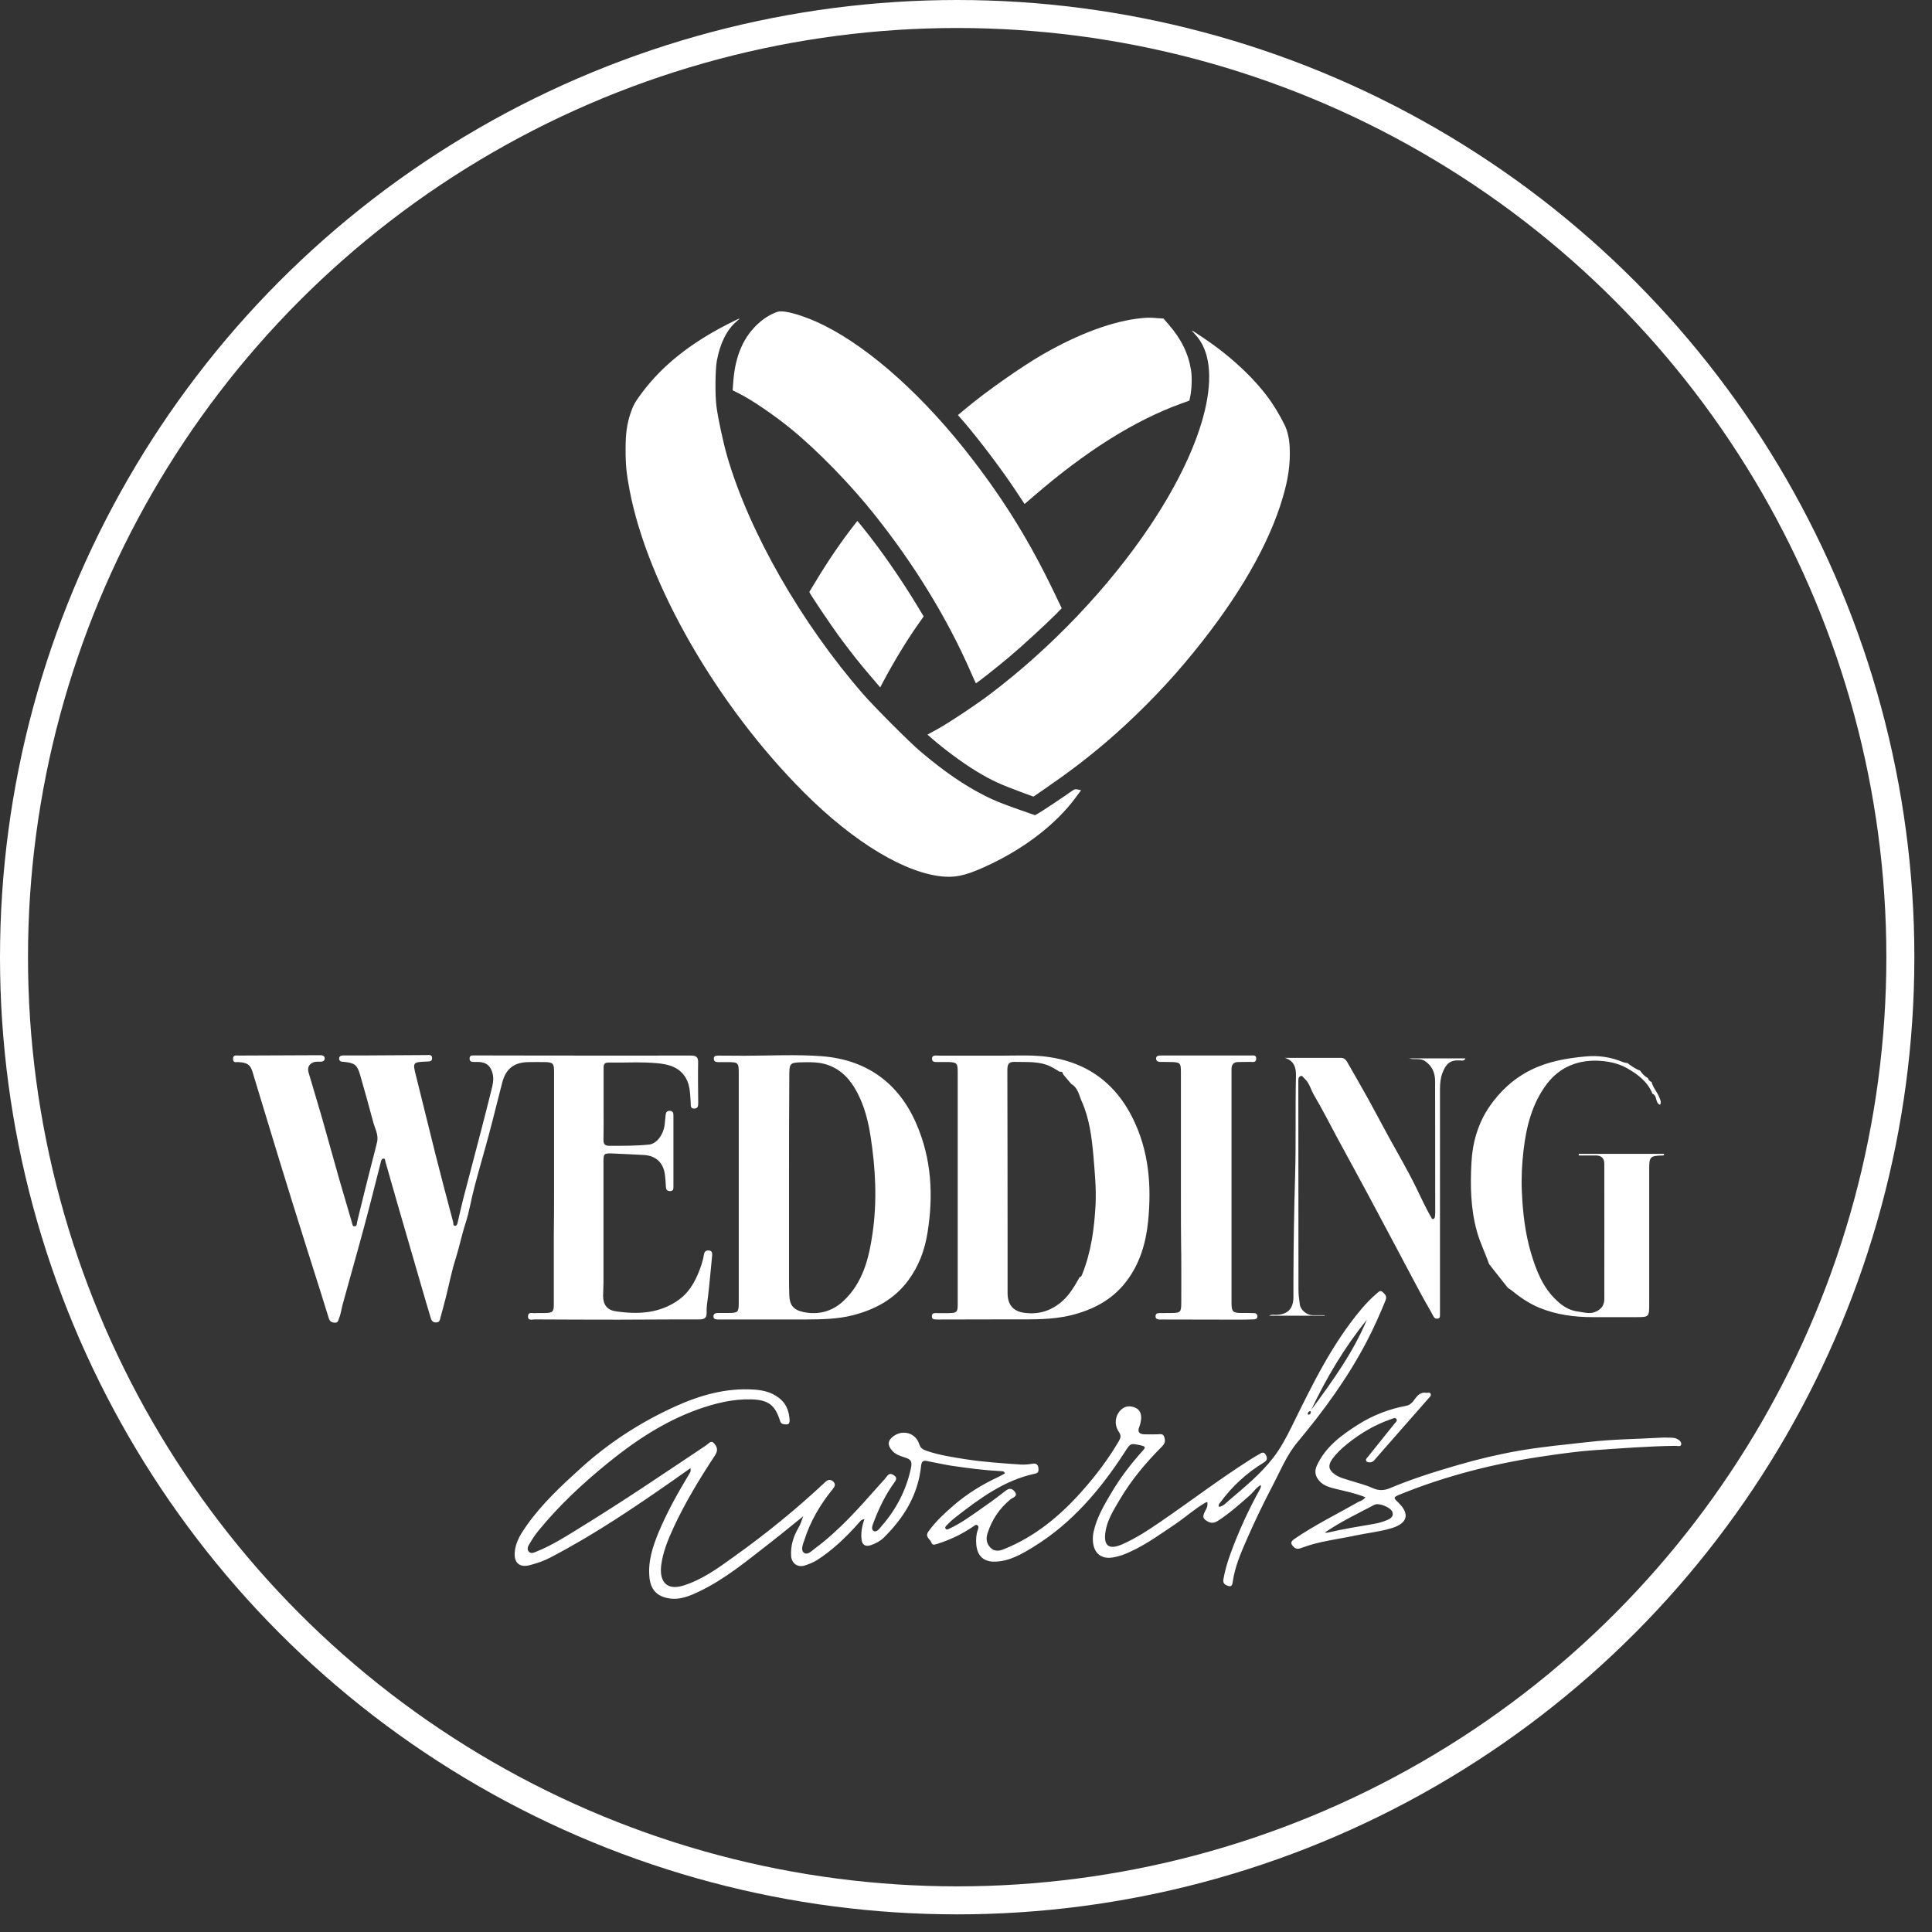 <?xml version="1.0" encoding="UTF-8"?> <svg xmlns="http://www.w3.org/2000/svg" width="69" height="69" viewBox="0 0 69 69" fill="none"><rect x="0" y="0" width="69" height="69" fill="#333333" stroke="none"/><circle data-figma-bg-blur-radius="11.5" cx="34.185" cy="34.185" r="33.685" fill="white" fill-opacity="0.01" stroke="white"></circle><path d="M49.156 46.207C49.228 46.149 49.29 46.06 49.38 46.145C49.461 46.221 49.546 46.288 49.483 46.444C49.278 46.946 49.058 47.438 48.808 47.917C48.132 49.211 47.276 50.384 46.341 51.503C45.947 51.973 45.722 52.546 45.44 53.079C45.114 53.701 44.809 54.337 44.527 54.981C44.312 55.469 44.102 55.962 44.026 56.494C44.013 56.584 43.995 56.673 43.888 56.647C43.78 56.62 43.668 56.566 43.69 56.419C43.744 56.097 43.838 55.783 43.95 55.478C44.237 54.691 44.586 53.929 44.993 53.195C45.02 53.146 45.04 53.094 45.03 53.035L45.029 53.038C44.868 53.123 44.773 53.28 44.644 53.397C44.272 53.723 43.905 54.055 43.484 54.323C43.301 54.44 43.166 54.372 43.041 54.278C42.925 54.189 42.992 54.068 43.046 53.956C43.082 53.885 43.131 53.812 43.122 53.728C43.135 53.643 43.113 53.625 43.037 53.674C42.652 53.898 42.32 54.202 41.953 54.448C41.349 54.851 40.763 55.286 40.073 55.541C40.011 55.563 39.948 55.577 39.881 55.595C39.12 55.801 38.954 55.191 39.057 54.708C39.169 54.193 39.437 53.745 39.701 53.298C40.019 52.765 40.391 52.278 40.808 51.816C40.897 51.718 40.941 51.664 40.758 51.624C40.373 51.539 40.382 51.53 40.167 51.865C39.298 53.204 38.282 54.404 36.903 55.25C36.487 55.505 36.057 55.756 35.547 55.773C35.131 55.787 34.898 55.568 34.866 55.148C34.853 54.977 34.862 54.807 34.92 54.642C34.938 54.588 34.969 54.52 34.911 54.476C34.849 54.431 34.804 54.489 34.755 54.52C34.361 54.789 33.931 54.995 33.475 55.138C33.381 55.165 33.304 55.205 33.26 55.084C33.21 54.959 33.026 54.883 33.156 54.699C33.407 54.346 33.725 54.054 34.047 53.773C34.539 53.347 35.086 53.011 35.677 52.738C35.748 52.703 35.821 52.658 35.888 52.622C35.865 52.541 35.811 52.547 35.762 52.542C35.157 52.511 34.562 52.434 33.962 52.345C33.685 52.3 33.407 52.237 33.13 52.184C32.996 52.157 32.919 52.161 32.897 52.345C32.794 53.379 32.284 54.207 31.559 54.919C31.438 55.04 31.28 55.12 31.119 55.179C30.909 55.255 30.784 55.178 30.766 54.954C30.748 54.721 30.784 54.498 30.873 54.256C30.753 54.265 30.708 54.35 30.654 54.408C30.211 54.905 29.736 55.362 29.177 55.72C29.043 55.805 28.894 55.859 28.751 55.908C28.492 55.993 28.272 55.841 28.254 55.568C28.232 55.21 28.335 54.869 28.514 54.569C28.585 54.449 28.626 54.324 28.685 54.153C28.25 54.502 27.852 54.834 27.444 55.148C26.661 55.756 25.895 56.392 24.995 56.826C24.633 57.001 24.261 57.161 23.845 57.076C23.442 56.996 23.236 56.75 23.195 56.338C23.137 55.76 23.312 55.232 23.527 54.713C23.836 53.974 24.23 53.281 24.642 52.596C24.664 52.56 24.672 52.515 24.659 52.435C24.467 52.569 24.274 52.708 24.082 52.842C22.654 53.84 21.212 54.816 19.663 55.622C19.435 55.743 19.189 55.828 18.934 55.895C18.567 55.998 18.352 55.823 18.383 55.438C18.414 55.058 18.616 54.753 18.826 54.458C19.368 53.697 20.049 53.061 20.738 52.438C21.745 51.525 22.878 50.791 24.113 50.231C25 49.829 25.927 49.564 26.916 49.627C27.283 49.649 27.637 49.739 27.914 50.008C28.111 50.2 28.182 50.447 28.2 50.711C28.205 50.791 28.187 50.872 28.093 50.872C28.003 50.868 27.905 50.88 27.86 50.751C27.686 50.183 27.444 49.995 26.831 49.977C26.169 49.959 25.533 50.12 24.915 50.339C23.724 50.769 22.69 51.454 21.714 52.246C20.805 52.985 19.954 53.777 19.216 54.686C19.095 54.833 18.992 54.999 18.894 55.165C18.849 55.241 18.818 55.34 18.885 55.416C18.956 55.492 19.046 55.461 19.131 55.425C19.722 55.192 20.25 54.847 20.787 54.516C22.291 53.593 23.75 52.599 25.219 51.619C25.308 51.561 25.394 51.422 25.497 51.543C25.596 51.655 25.666 51.776 25.541 51.969C24.999 52.792 24.485 53.634 24.068 54.529C23.862 54.977 23.671 55.429 23.612 55.922C23.55 56.472 23.8 56.812 24.399 56.629C25.067 56.423 25.631 56.015 26.19 55.612C27.345 54.789 28.442 53.898 29.477 52.927C29.579 52.833 29.669 52.828 29.763 52.918C29.861 53.017 29.808 53.097 29.736 53.187C29.293 53.733 28.939 54.332 28.725 55.008C28.675 55.155 28.59 55.357 28.706 55.451C28.84 55.559 28.988 55.388 29.109 55.299C29.955 54.672 30.65 53.889 31.344 53.105C31.456 52.98 31.576 52.855 31.679 52.721C31.768 52.604 31.849 52.632 31.943 52.703C32.041 52.775 32.01 52.85 31.952 52.931C31.634 53.365 31.401 53.844 31.209 54.346C31.169 54.458 31.097 54.61 31.195 54.673C31.307 54.744 31.406 54.597 31.477 54.512C32.001 53.916 32.359 53.235 32.529 52.456C32.587 52.183 32.543 52.121 32.279 52.04C32.127 51.991 31.97 51.937 31.858 51.803C31.688 51.61 31.702 51.449 31.903 51.297C32.248 51.042 32.709 51.176 32.834 51.588C32.888 51.758 33.018 51.789 33.148 51.834C33.573 51.973 34.016 52.04 34.455 52.111C35.118 52.214 35.789 52.26 36.456 52.305C36.604 52.314 36.752 52.296 36.899 52.273C37.016 52.256 37.078 52.322 37.087 52.438C37.096 52.537 37.091 52.604 36.966 52.631C35.865 52.864 34.987 53.518 34.123 54.19C34.011 54.274 33.913 54.372 33.815 54.471C33.783 54.502 33.729 54.552 33.778 54.605C33.814 54.646 33.864 54.615 33.899 54.597C34.266 54.431 34.593 54.198 34.92 53.97C35.242 53.746 35.565 53.518 35.874 53.272C36.008 53.164 36.111 53.12 36.232 53.263C36.38 53.441 36.165 53.486 36.098 53.54C35.699 53.867 35.426 54.27 35.27 54.758C35.207 54.955 35.233 55.129 35.372 55.273C35.515 55.42 35.69 55.397 35.869 55.321C36.975 54.874 37.861 54.135 38.645 53.253C39.137 52.698 39.585 52.108 39.961 51.463C40.028 51.347 40.046 51.266 39.961 51.141C39.786 50.886 39.822 50.567 40.023 50.361C40.176 50.209 40.351 50.195 40.539 50.272C40.714 50.343 40.767 50.5 40.754 50.675C40.745 50.769 40.726 50.867 40.69 50.957C40.61 51.154 40.7 51.221 40.879 51.226C41.026 51.23 41.179 51.226 41.326 51.226C41.42 51.226 41.532 51.185 41.577 51.311C41.622 51.436 41.618 51.543 41.506 51.655C40.928 52.233 40.405 52.855 39.988 53.562C39.769 53.939 39.527 54.306 39.474 54.758C39.411 55.273 39.679 55.326 40.065 55.16C40.557 54.945 41 54.655 41.443 54.351C42.522 53.612 43.561 52.819 44.662 52.121C44.76 52.059 44.863 51.996 44.966 51.938C45.051 51.888 45.136 51.826 45.208 51.96C45.27 52.076 45.266 52.152 45.137 52.233C44.523 52.604 44.003 53.083 43.578 53.665C43.547 53.705 43.502 53.741 43.538 53.817C43.699 53.791 43.798 53.665 43.91 53.571C44.461 53.101 45.02 52.645 45.468 52.067C45.741 51.718 45.942 51.333 46.135 50.943C46.855 49.48 47.562 48.007 48.628 46.744C48.789 46.552 48.964 46.373 49.156 46.207ZM50.94 49.743C50.993 49.752 51.069 49.708 51.096 49.784C51.122 49.851 51.06 49.891 51.024 49.936C50.613 50.406 50.201 50.872 49.789 51.342C49.57 51.593 49.35 51.843 49.131 52.094C49.082 52.152 49.037 52.215 48.956 52.224C48.898 52.228 48.826 52.233 48.795 52.175C48.764 52.121 48.809 52.08 48.845 52.04C49.162 51.646 49.475 51.252 49.793 50.858C49.838 50.8 49.923 50.746 49.869 50.675C49.824 50.612 49.74 50.666 49.682 50.684C49.104 50.881 48.594 51.185 48.119 51.566C47.913 51.731 47.725 51.906 47.573 52.121C47.421 52.34 47.452 52.497 47.667 52.653C47.846 52.783 48.061 52.824 48.263 52.891C48.518 52.971 48.777 53.034 49.023 53.145C49.229 53.24 49.426 53.24 49.637 53.15C50.425 52.819 51.235 52.563 52.054 52.326C52.775 52.116 53.509 51.941 54.248 51.812C55.076 51.668 55.913 51.592 56.75 51.498C57.596 51.4 58.442 51.396 59.293 51.347C59.427 51.338 59.562 51.342 59.696 51.347C59.754 51.347 59.818 51.356 59.871 51.378C59.961 51.414 60.054 51.494 60.045 51.579C60.036 51.682 59.907 51.637 59.835 51.637C58.859 51.65 57.883 51.727 56.911 51.794C56.356 51.834 55.801 51.911 55.251 51.991C54.36 52.117 53.477 52.291 52.605 52.515C51.714 52.747 50.841 53.03 49.986 53.379C49.763 53.473 49.758 53.49 49.928 53.651C50.362 54.063 50.277 54.404 49.699 54.578C49.27 54.708 48.827 54.749 48.393 54.843C47.761 54.977 47.117 55.044 46.508 55.273C46.409 55.308 46.315 55.348 46.217 55.259C46.1 55.151 46.069 55.071 46.226 54.964C46.96 54.462 47.761 54.068 48.535 53.629C48.616 53.598 48.697 53.567 48.764 53.473C48.406 53.329 48.052 53.258 47.698 53.173C47.447 53.11 47.201 53.043 47.049 52.797C46.959 52.645 46.959 52.51 47.026 52.353C47.335 51.669 47.913 51.252 48.522 50.867C49.041 50.541 49.61 50.321 50.214 50.209C50.393 50.178 50.474 50.039 50.563 49.923C50.662 49.793 50.778 49.716 50.94 49.743ZM49.091 53.741C48.491 54.055 47.882 54.346 47.313 54.735C47.349 54.735 47.385 54.744 47.421 54.735C47.971 54.606 48.526 54.52 49.081 54.422C49.242 54.395 49.4 54.346 49.552 54.283C49.668 54.234 49.785 54.153 49.727 53.996C49.668 53.835 49.248 53.661 49.091 53.741ZM46.779 50.401C46.739 50.41 46.717 50.438 46.708 50.474C46.699 50.505 46.713 50.531 46.753 50.523C46.793 50.509 46.815 50.477 46.815 50.433C46.811 50.419 46.815 50.397 46.779 50.401ZM48.816 47.134C48.015 48.123 47.37 49.211 46.828 50.356C47.58 49.336 48.324 48.311 48.816 47.134ZM15.231 37.681C15.316 37.681 15.428 37.65 15.433 37.788C15.433 37.918 15.33 37.909 15.24 37.913C14.739 37.931 14.734 37.941 14.859 38.429C15.092 39.355 15.316 40.286 15.549 41.213C15.755 42.028 15.97 42.838 16.185 43.648C16.198 43.693 16.176 43.769 16.238 43.778C16.314 43.787 16.332 43.715 16.346 43.657C16.408 43.389 16.467 43.12 16.534 42.855C16.642 42.435 16.753 42.01 16.865 41.589C16.973 41.173 17.085 40.756 17.192 40.34C17.309 39.888 17.425 39.436 17.537 38.983C17.591 38.773 17.648 38.567 17.595 38.348C17.528 38.075 17.375 37.936 17.098 37.927H16.941C16.856 37.927 16.771 37.922 16.771 37.806C16.772 37.681 16.865 37.694 16.945 37.694C17.742 37.694 18.544 37.698 19.341 37.698C21.118 37.698 22.891 37.703 24.668 37.698C24.856 37.698 24.937 37.743 24.933 37.944C24.924 38.423 24.932 38.898 24.936 39.377C24.936 39.475 24.941 39.583 24.803 39.592C24.651 39.601 24.672 39.485 24.668 39.387C24.646 39.082 24.651 38.773 24.494 38.5C24.266 38.111 23.881 38.008 23.469 37.972C22.887 37.918 22.305 37.958 21.723 37.949C21.548 37.949 21.557 38.066 21.557 38.178V39.52C21.557 39.914 21.562 40.313 21.553 40.707C21.548 40.864 21.611 40.922 21.759 40.922C22.238 40.922 22.712 40.926 23.186 40.877C23.451 40.846 23.688 40.536 23.737 40.174C23.751 40.058 23.759 39.937 23.773 39.82C23.781 39.731 23.818 39.664 23.93 39.673C24.046 39.682 24.051 39.763 24.051 39.848V42.377C24.051 42.462 24.05 42.543 23.925 42.538C23.818 42.538 23.787 42.48 23.782 42.386C23.778 42.252 23.764 42.117 23.751 41.983C23.702 41.531 23.433 41.272 22.985 41.249C22.614 41.231 22.242 41.209 21.87 41.195C21.561 41.186 21.553 41.204 21.553 41.499V45.819C21.553 45.976 21.539 46.133 21.539 46.289C21.544 46.598 21.682 46.786 21.986 46.831C22.788 46.952 23.567 46.912 24.252 46.415C24.677 46.102 24.892 45.645 25.054 45.161C25.09 45.049 25.121 44.933 25.139 44.812C25.157 44.701 25.21 44.651 25.317 44.66C25.425 44.669 25.442 44.745 25.434 44.839C25.384 45.327 25.344 45.82 25.286 46.308C25.264 46.491 25.228 46.679 25.237 46.862C25.246 47.059 25.17 47.122 24.977 47.122C24.006 47.118 23.039 47.131 22.067 47.131C21.073 47.131 20.084 47.127 19.09 47.122C18.996 47.122 18.853 47.18 18.857 47.011C18.862 46.841 19.01 46.907 19.1 46.898C19.225 46.89 19.354 46.898 19.48 46.894C19.735 46.889 19.779 46.845 19.779 46.59V44.127C19.788 43.554 19.788 42.981 19.788 42.403V38.285C19.788 37.977 19.753 37.936 19.444 37.932C19.265 37.927 19.085 37.932 18.906 37.932C18.369 37.932 18.07 38.156 17.936 38.666C17.774 39.284 17.627 39.901 17.461 40.519C17.291 41.154 17.102 41.79 16.936 42.426C16.825 42.842 16.762 43.272 16.628 43.68C16.494 44.087 16.413 44.508 16.283 44.92C16.131 45.385 16.042 45.868 15.921 46.343C15.863 46.58 15.795 46.818 15.732 47.051C15.71 47.136 15.706 47.225 15.576 47.23C15.446 47.234 15.406 47.149 15.379 47.055C15.271 46.701 15.168 46.343 15.065 45.989C14.765 44.955 14.466 43.926 14.166 42.892C14.032 42.422 13.897 41.952 13.763 41.481C13.754 41.441 13.763 41.384 13.705 41.379C13.642 41.374 13.62 41.428 13.606 41.481C13.414 42.233 13.226 42.99 13.024 43.742C12.769 44.696 12.496 45.64 12.236 46.594C12.192 46.759 12.174 46.929 12.106 47.086C12.075 47.162 12.079 47.243 11.959 47.238C11.843 47.238 11.78 47.189 11.744 47.086C11.646 46.773 11.552 46.464 11.453 46.15C11.117 45.09 10.781 44.029 10.45 42.968C10.101 41.849 9.76 40.725 9.42 39.605C9.286 39.167 9.156 38.728 9.021 38.289C8.941 38.021 8.833 37.95 8.507 37.932C8.444 37.923 8.328 37.976 8.323 37.824C8.319 37.663 8.44 37.698 8.529 37.698C9.492 37.694 10.454 37.69 11.417 37.686C11.507 37.686 11.596 37.694 11.596 37.802C11.596 37.891 11.52 37.922 11.435 37.918C11.377 37.918 11.314 37.914 11.256 37.923C11.059 37.959 10.965 38.111 11.019 38.299C11.184 38.858 11.354 39.422 11.516 39.981C11.717 40.68 11.905 41.383 12.106 42.081C12.259 42.609 12.411 43.133 12.567 43.657C12.585 43.715 12.581 43.809 12.671 43.796C12.755 43.787 12.742 43.697 12.756 43.635C12.89 43.08 13.028 42.525 13.167 41.97C13.265 41.576 13.374 41.182 13.468 40.783C13.526 40.528 13.391 40.304 13.328 40.071C13.18 39.507 13.02 38.943 12.858 38.379C12.755 38.03 12.666 37.967 12.312 37.927C12.29 37.922 12.268 37.923 12.245 37.923C12.169 37.918 12.111 37.886 12.111 37.806C12.111 37.725 12.178 37.694 12.254 37.694H13.037C13.767 37.69 14.502 37.685 15.231 37.681ZM44.65 37.697C44.74 37.697 44.87 37.661 44.865 37.813C44.861 37.961 44.731 37.925 44.642 37.925C44.498 37.929 44.36 37.93 44.217 37.93C44.06 37.93 43.988 38.019 43.983 38.167V46.534C43.983 46.847 44.028 46.893 44.351 46.893C44.494 46.893 44.633 46.892 44.776 46.897C44.852 46.897 44.906 46.928 44.906 47.018C44.906 47.098 44.839 47.116 44.785 47.12C44.584 47.129 44.382 47.13 44.181 47.13C43.285 47.13 42.39 47.125 41.499 47.125C41.463 47.125 41.422 47.13 41.387 47.125C41.311 47.116 41.262 47.084 41.27 46.995C41.279 46.919 41.325 46.897 41.397 46.897C41.544 46.897 41.696 46.893 41.844 46.893C42.157 46.888 42.184 46.865 42.188 46.548C42.193 45.997 42.188 45.446 42.188 44.891C42.175 44.054 42.175 43.221 42.175 42.384V38.27C42.175 37.97 42.144 37.939 41.849 37.93C41.705 37.925 41.566 37.929 41.423 37.925C41.351 37.92 41.289 37.889 41.289 37.805C41.289 37.72 41.356 37.697 41.428 37.697H44.65ZM36.907 37.701C38.528 37.768 39.746 38.489 40.467 39.962C41.035 41.117 41.129 42.352 41.004 43.619C40.923 44.416 40.7 45.16 40.198 45.8C39.701 46.435 39.025 46.78 38.255 46.973C37.579 47.138 36.899 47.12 36.214 47.12C35.354 47.12 34.499 47.125 33.64 47.125C33.586 47.125 33.537 47.129 33.483 47.125C33.398 47.116 33.281 47.147 33.281 47.013C33.277 46.879 33.389 46.897 33.478 46.897H33.903C34.163 46.892 34.204 46.856 34.204 46.601V38.27C34.204 37.974 34.167 37.939 33.872 37.93C33.76 37.925 33.649 37.934 33.537 37.93C33.439 37.925 33.291 37.961 33.286 37.817C33.282 37.666 33.429 37.701 33.527 37.701H35.833C36.191 37.701 36.549 37.688 36.907 37.701ZM26.567 37.705C27.499 37.705 28.435 37.651 29.361 37.723C30.937 37.848 32.087 38.663 32.723 40.127C33.269 41.376 33.341 42.688 33.126 44.022C33.028 44.644 32.812 45.226 32.432 45.736C31.935 46.403 31.25 46.77 30.462 46.972C29.907 47.115 29.343 47.12 28.779 47.124H25.645C25.569 47.12 25.48 47.12 25.48 47.017C25.48 46.909 25.565 46.892 25.654 46.892H26.013C26.357 46.892 26.384 46.864 26.384 46.524V38.363C26.384 37.943 26.375 37.933 25.963 37.933H25.649C25.565 37.933 25.493 37.911 25.493 37.812C25.493 37.714 25.564 37.696 25.649 37.7C25.954 37.7 26.263 37.701 26.567 37.705ZM47.9 37.781C48.012 37.781 48.075 37.861 48.124 37.946C48.375 38.385 48.626 38.82 48.872 39.263C49.114 39.701 49.346 40.145 49.588 40.588C49.915 41.183 50.26 41.77 50.56 42.379C50.743 42.746 50.905 43.122 51.115 43.476C51.129 43.498 51.129 43.534 51.169 43.538C51.213 43.538 51.235 43.506 51.244 43.471C51.253 43.413 51.258 43.355 51.258 43.292C51.258 41.734 51.258 40.176 51.254 38.614C51.254 38.314 51.146 38.063 50.887 37.893C50.712 37.776 50.506 37.861 50.322 37.799H52.337C52.292 37.911 52.194 37.871 52.122 37.871C51.782 37.858 51.647 37.991 51.518 38.313C51.446 38.502 51.428 38.704 51.428 38.905V46.959C51.428 47.022 51.428 47.084 51.343 47.093C51.28 47.102 51.236 47.088 51.2 47.022C51.048 46.735 50.878 46.457 50.726 46.171C50.453 45.665 50.184 45.15 49.915 44.645C49.57 44 49.23 43.355 48.886 42.715C48.532 42.052 48.169 41.394 47.81 40.731C47.52 40.194 47.242 39.644 46.934 39.12C46.813 38.919 46.768 38.672 46.58 38.511C46.535 38.475 46.517 38.399 46.441 38.435C46.379 38.462 46.369 38.524 46.369 38.587V38.699C46.369 41.152 46.37 43.605 46.374 46.059C46.374 46.238 46.396 46.413 46.423 46.592C46.454 46.793 46.674 46.967 46.88 46.972H47.301C47.309 46.968 47.31 46.977 47.31 46.99H45.326C45.416 46.937 45.492 46.959 45.563 46.959C45.984 46.955 46.194 46.744 46.194 46.318V45.647C46.199 44.438 46.217 43.233 46.253 42.029C46.289 40.83 46.257 39.63 46.284 38.431C46.293 38.131 46.221 37.884 45.886 37.781H47.9ZM56.635 37.73C57.1 37.685 57.544 37.757 57.974 37.936C58.018 37.953 58.076 37.958 58.125 37.967C58.264 38.074 58.408 38.177 58.573 38.235C58.649 38.347 58.739 38.441 58.855 38.504C58.873 38.571 58.918 38.616 58.985 38.643C59.035 38.844 59.187 39.001 59.263 39.193C59.294 39.279 59.348 39.364 59.285 39.458C59.102 39.382 59.2 39.131 59.017 39.063C58.842 38.625 58.483 38.361 58.094 38.142C57.772 37.963 57.4 37.895 57.051 37.882C56.33 37.86 55.695 38.119 55.247 38.71C54.723 39.404 54.517 40.205 54.414 41.065C54.356 41.561 54.329 42.054 54.352 42.547C54.383 43.285 54.464 44.015 54.674 44.735C54.866 45.38 55.099 45.985 55.601 46.45C55.806 46.643 56.039 46.8 56.352 46.84C56.59 46.871 56.8 46.952 57.033 46.826C57.212 46.732 57.297 46.589 57.297 46.397C57.301 44.785 57.297 43.178 57.297 41.566C57.297 41.365 57.194 41.267 56.993 41.267H56.384V41.208H59.433C59.428 41.28 59.392 41.267 59.37 41.267C58.927 41.28 58.9 41.312 58.9 41.764V46.549C58.9 47.041 58.9 47.041 58.412 47.041H56.89C56.232 47.041 55.592 46.957 54.978 46.706C54.607 46.554 54.276 46.325 53.967 46.07C53.931 46.044 53.89 46.02 53.855 45.998C53.631 45.716 53.406 45.429 53.183 45.148C53.048 44.758 52.861 44.387 52.749 43.988C52.521 43.173 52.507 42.345 52.552 41.517C52.588 40.809 52.784 40.129 53.183 39.538C53.568 38.974 54.056 38.517 54.691 38.204C55.314 37.9 55.963 37.792 56.635 37.73ZM36.273 37.925C36.053 37.916 35.977 37.97 35.977 38.207C35.986 40.302 35.981 42.398 35.985 44.497V46.176C35.985 46.597 36.182 46.838 36.599 46.888C37.109 46.955 37.566 46.807 37.951 46.458C38.215 46.221 38.385 45.916 38.56 45.611C38.613 45.607 38.627 45.567 38.645 45.523C38.971 44.717 39.083 43.87 39.128 43.011C39.155 42.424 39.097 41.842 39.048 41.256C38.99 40.598 38.904 39.944 38.636 39.34C38.537 39.12 38.502 38.852 38.26 38.713C38.161 38.596 38.062 38.48 37.964 38.363C37.959 38.292 37.919 38.265 37.848 38.278C37.74 38.216 37.633 38.145 37.522 38.091C37.123 37.894 36.693 37.938 36.273 37.925ZM28.734 37.938C28.188 37.947 28.189 37.942 28.189 38.497C28.18 39.733 28.179 40.973 28.179 42.208V45.64C28.179 45.845 28.182 46.05 28.189 46.256C28.198 46.605 28.336 46.779 28.676 46.855C29.209 46.972 29.702 46.847 30.105 46.48C30.812 45.831 31.031 44.953 31.161 44.058C31.331 42.894 31.272 41.729 31.089 40.566C31.004 40.024 30.869 39.5 30.614 39.017C30.381 38.573 30.064 38.211 29.571 38.036C29.298 37.938 29.016 37.933 28.734 37.938ZM26.409 11.373C26.423 11.373 26.373 11.423 26.302 11.483C25.958 11.778 25.722 12.248 25.604 12.872C25.543 13.177 25.535 14.115 25.587 14.509C25.645 14.954 25.832 15.821 25.975 16.311C26.759 19.004 28.615 22.251 30.824 24.787C31.218 25.241 32.477 26.503 32.855 26.822C33.705 27.546 34.448 28.056 35.193 28.43C35.529 28.597 35.738 28.683 36.431 28.928L36.965 29.114L37.092 29.043C37.238 28.957 38.002 28.451 38.225 28.289C38.373 28.182 38.39 28.176 38.497 28.198L38.61 28.223L38.395 28.512C37.73 29.409 36.646 30.253 35.408 30.848C34.619 31.227 34.217 31.34 33.746 31.31C32.382 31.222 30.516 30.107 28.709 28.297C25.628 25.216 23.127 20.881 22.486 17.508C22.373 16.919 22.34 16.583 22.343 16.03C22.343 15.489 22.39 15.15 22.514 14.771C22.613 14.476 22.679 14.358 22.935 14.017C23.655 13.057 24.643 12.267 25.969 11.588C26.2 11.47 26.398 11.373 26.409 11.373ZM42.691 11.95C42.499 11.744 42.491 11.739 43.008 12.088C44.012 12.762 44.895 13.603 45.429 14.396C45.638 14.706 45.893 15.167 45.948 15.343C46.033 15.604 46.067 15.84 46.065 16.203C46.065 16.786 45.962 17.328 45.715 18.082C45.154 19.774 44 21.675 42.322 23.667C41.502 24.644 40.455 25.698 39.473 26.531C38.763 27.134 38.168 27.585 37.214 28.242L36.908 28.451L36.499 28.3C35.734 28.019 35.403 27.868 34.878 27.549C34.377 27.244 33.723 26.762 33.244 26.341L33.123 26.236L33.464 26.05C33.893 25.813 34.809 25.205 35.332 24.812C37.525 23.161 39.602 20.98 41.071 18.784C43.096 15.761 43.734 13.07 42.691 11.95ZM30.892 18.937C31.494 19.69 32.185 20.689 32.727 21.583L32.988 22.015L32.779 22.312C32.4 22.849 31.921 23.633 31.547 24.34L31.436 24.549L31.134 24.196C30.732 23.729 30.457 23.385 30.064 22.857C29.701 22.371 28.895 21.174 28.905 21.138C29.458 20.211 29.863 19.6 30.35 18.953C30.493 18.763 30.613 18.608 30.619 18.604C30.625 18.604 30.746 18.755 30.892 18.937ZM27.778 11.134C28.015 11.062 28.749 11.28 29.432 11.621C31.118 12.466 33.041 14.201 34.735 16.41C35.91 17.937 36.802 19.395 37.649 21.161L37.919 21.723L37.721 21.926C37.385 22.267 36.469 23.108 36.034 23.472C35.575 23.857 34.876 24.407 34.852 24.402C34.846 24.397 34.758 24.201 34.656 23.968C33.825 22.075 32.653 20.16 31.236 18.383C30.381 17.305 29.193 16.086 28.249 15.316C27.644 14.82 26.808 14.253 26.354 14.033L26.166 13.94L26.186 13.665C26.252 12.7 26.559 12.003 27.14 11.502C27.332 11.337 27.583 11.192 27.778 11.134ZM41.323 11.361L41.555 11.378L41.747 11.601C42.198 12.121 42.448 12.641 42.539 13.235C42.578 13.483 42.562 13.915 42.507 14.168L42.477 14.308L42.157 14.424C40.512 15.024 38.77 16.119 36.919 17.72L36.592 18L36.322 17.593C35.808 16.809 34.985 15.719 34.391 15.028L34.212 14.825L34.49 14.592C35.219 13.981 36.498 13.084 37.255 12.649C38.559 11.904 39.769 11.46 40.778 11.361C40.96 11.342 41.095 11.342 41.323 11.361Z" fill="white"></path><defs><clipPath id="bgblur_0_1111_17_clip_path" transform="translate(11.5 11.5)"><circle cx="34.185" cy="34.185" r="33.685"></circle></clipPath></defs></svg> 